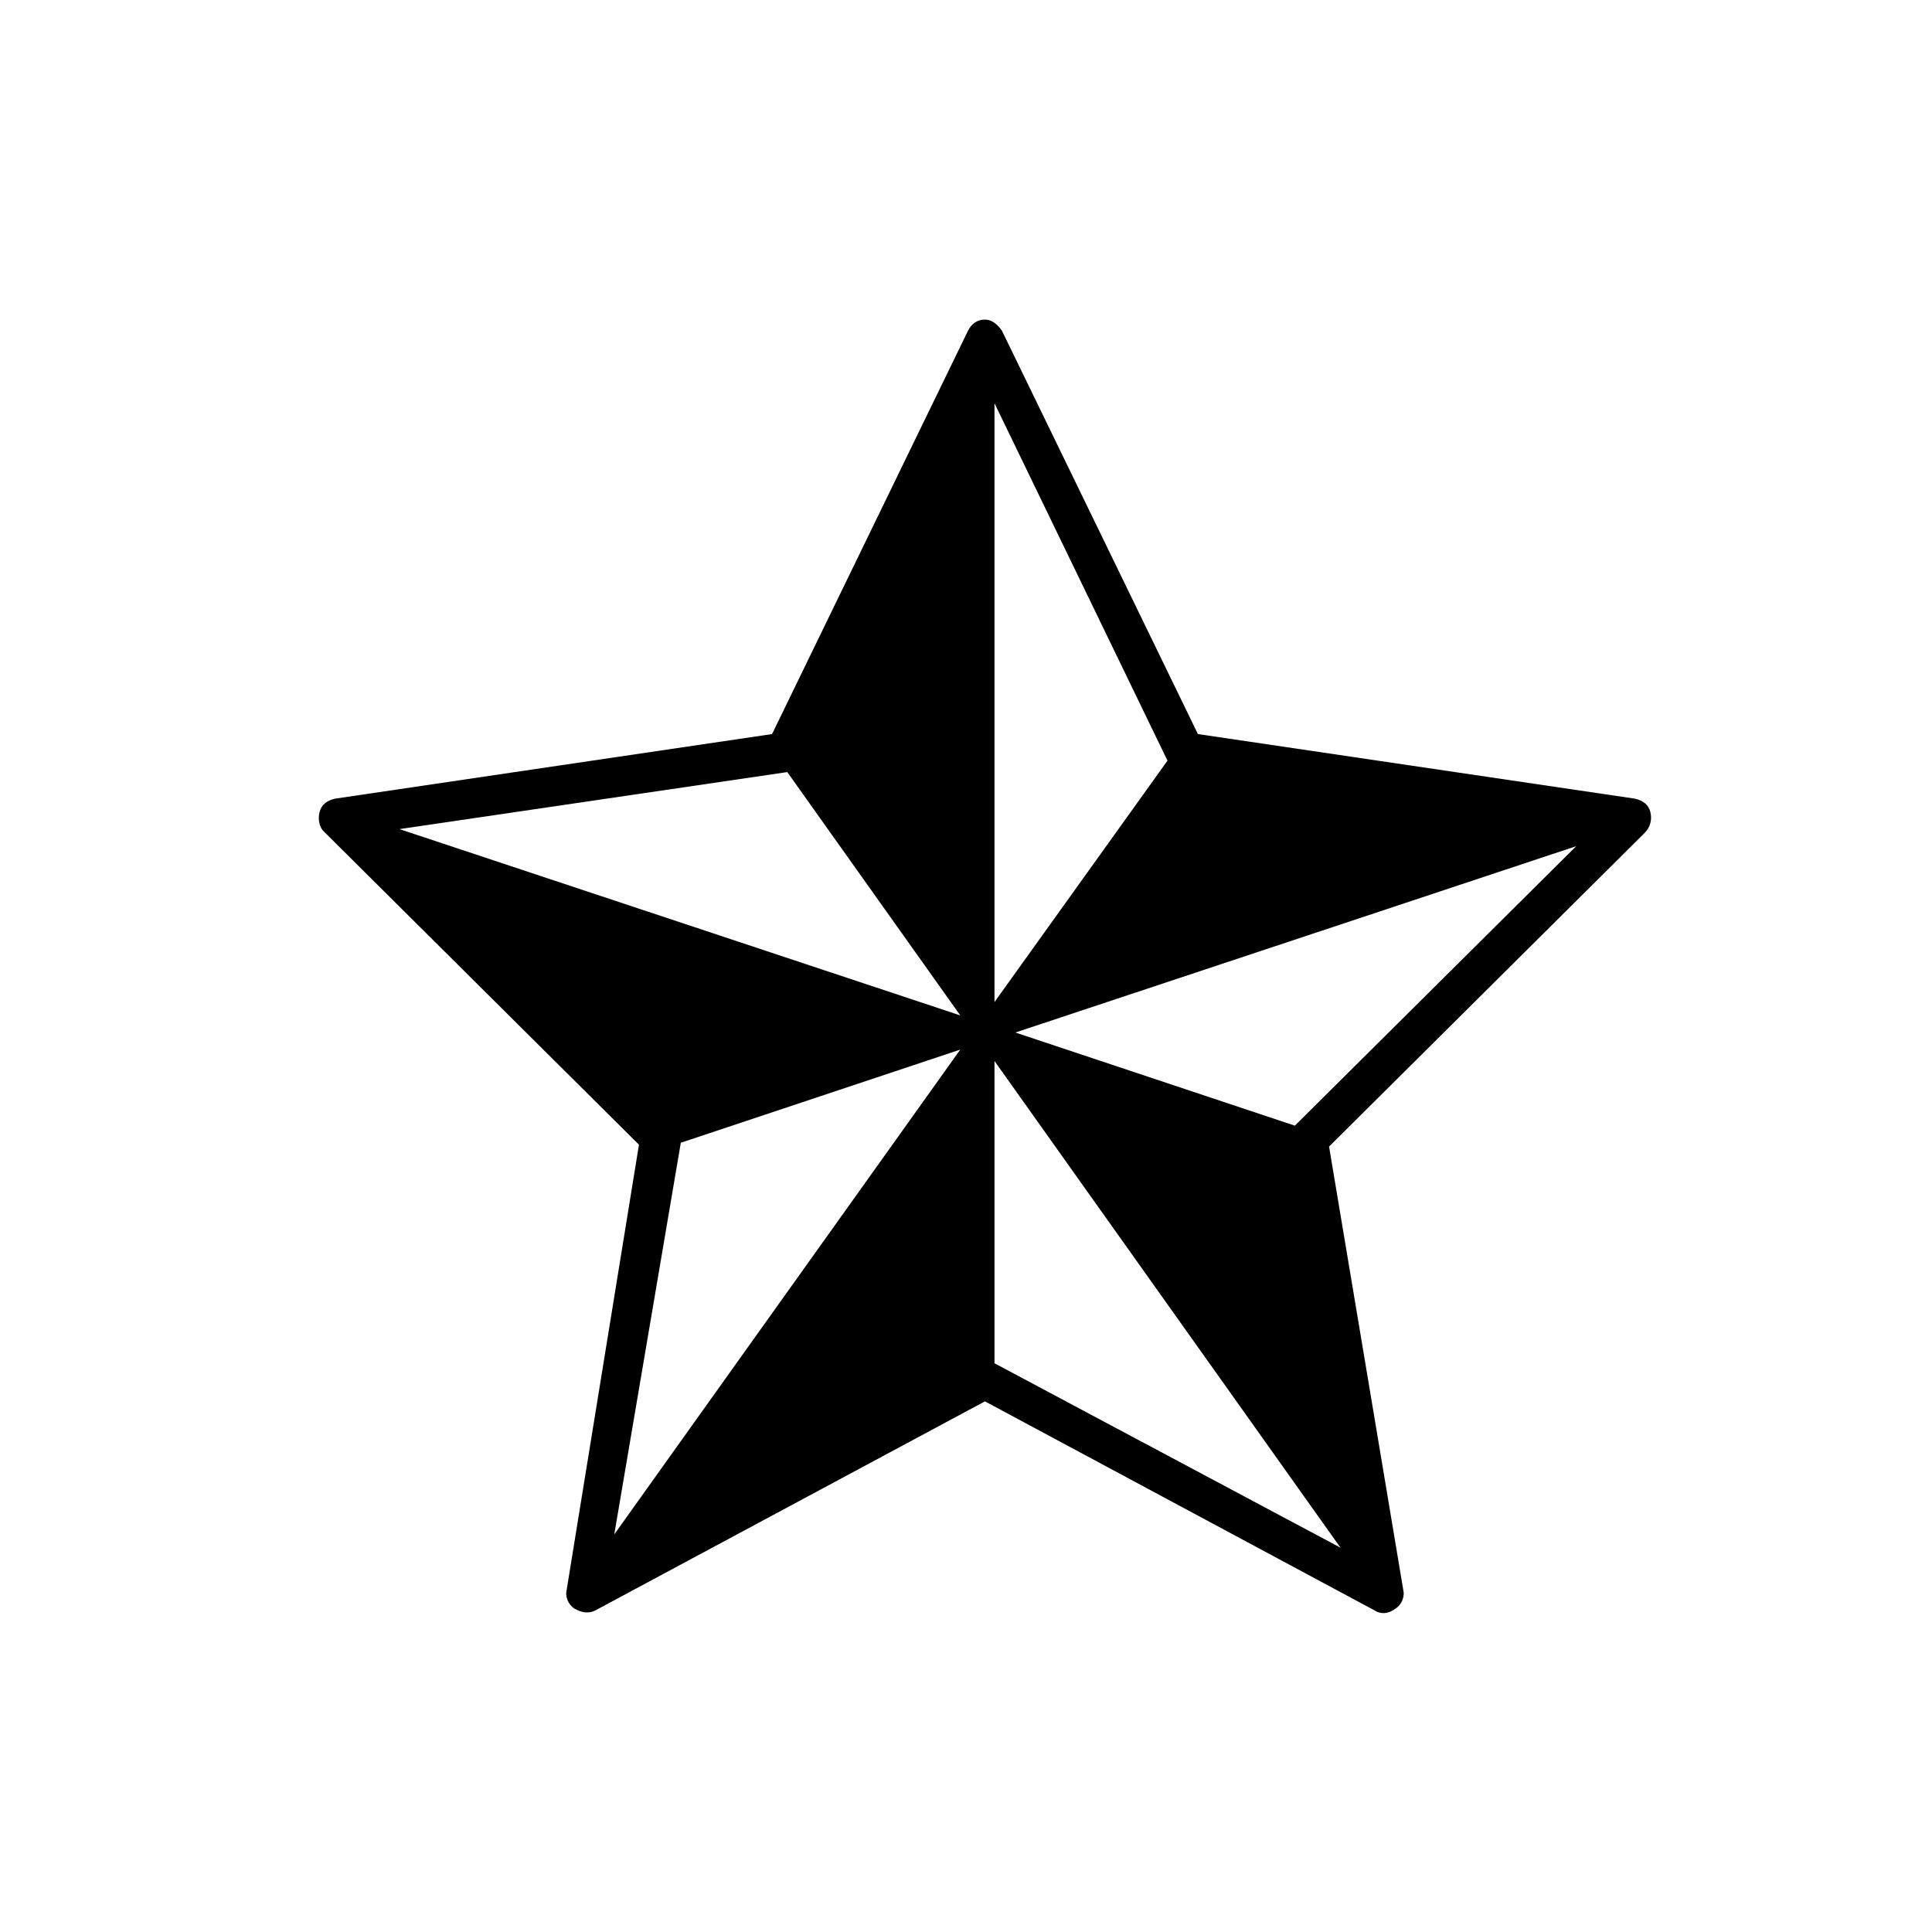 <?xml version="1.0" encoding="UTF-8"?>
<!-- The Best Svg Icon site in the world: iconSvg.co, Visit us! https://iconsvg.co -->
<svg fill="#000000" width="800px" height="800px" version="1.1" viewBox="144 144 512 512" xmlns="http://www.w3.org/2000/svg">
 <path d="m581.37 359.19c-0.504-2.016-2.016-3.023-4.031-3.527l-115.88-17.129-51.895-106.81c-1.008-1.512-2.519-3.023-4.535-3.023s-3.527 1.008-4.535 3.023l-51.891 106.81-115.88 17.129c-2.016 0.504-3.527 1.512-4.031 3.527s0 4.031 1.008 5.039l83.633 83.129-19.145 117.89c-0.504 2.016 0.504 4.031 2.016 5.039 1.008 0.504 2.016 1.008 3.023 1.008 1.008 0 1.512 0 2.519-0.504l103.28-55.418 103.28 55.418c1.512 1.008 3.527 1.008 5.543-0.504 1.512-1.008 2.519-3.023 2.016-5.039l-19.648-117.39 83.633-83.129c1.508-1.512 2.012-3.523 1.508-5.539zm-331.51 4.531 102.78-15.113 45.848 64.488zm56.93 186.91 17.633-103.79 74.059-24.688zm100.76-299.77 45.848 94.715-45.848 63.984zm91.695 303.29-91.691-48.871-0.004-80.105zm-12.094-111.84-74.059-24.688 148.62-49.375z"/>
</svg>
